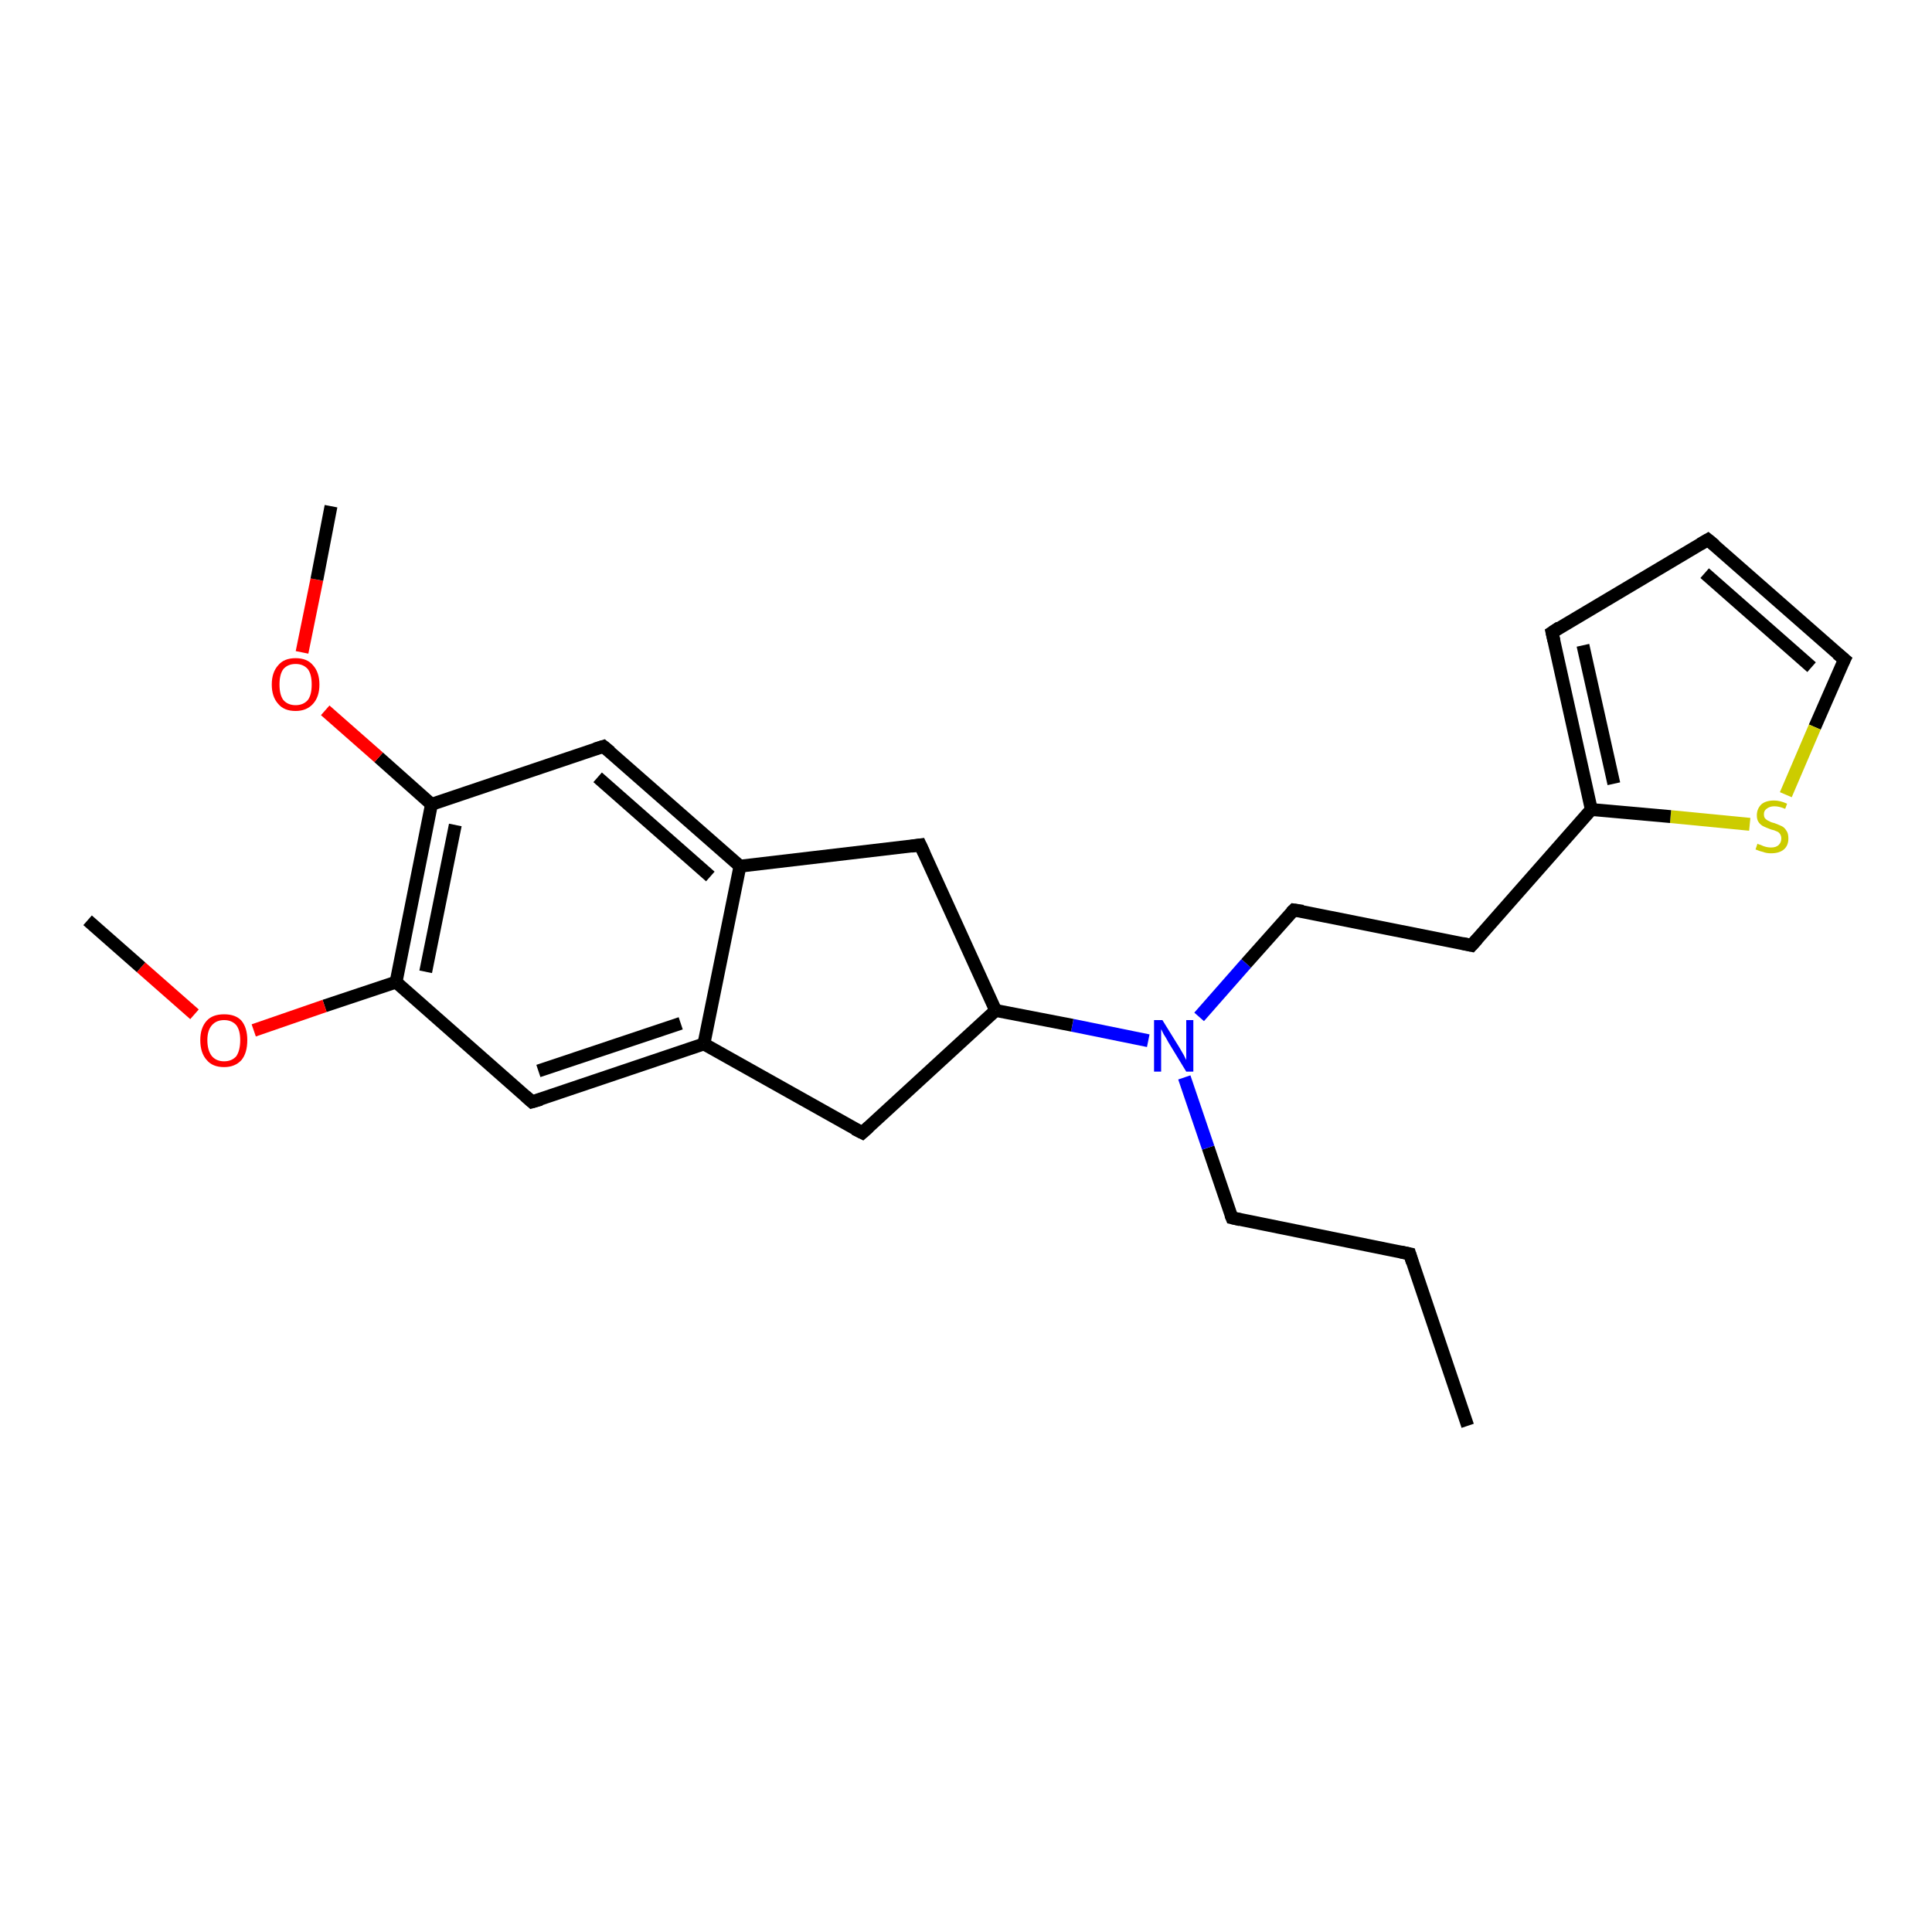 <?xml version='1.0' encoding='iso-8859-1'?>
<svg version='1.1' baseProfile='full'
              xmlns='http://www.w3.org/2000/svg'
                      xmlns:rdkit='http://www.rdkit.org/xml'
                      xmlns:xlink='http://www.w3.org/1999/xlink'
                  xml:space='preserve'
width='300px' height='300px' viewBox='0 0 300 300'>
<!-- END OF HEADER -->
<rect style='opacity:1.0;fill:#FFFFFF;stroke:none' width='300.0' height='300.0' x='0.0' y='0.0'> </rect>
<path class='bond-0 atom-0 atom-1' d='M 227.9,221.4 L 218.9,194.7' style='fill:none;fill-rule:evenodd;stroke:#000000;stroke-width:2.0px;stroke-linecap:butt;stroke-linejoin:miter;stroke-opacity:1' />
<path class='bond-1 atom-1 atom-2' d='M 218.9,194.7 L 191.3,189.1' style='fill:none;fill-rule:evenodd;stroke:#000000;stroke-width:2.0px;stroke-linecap:butt;stroke-linejoin:miter;stroke-opacity:1' />
<path class='bond-2 atom-2 atom-3' d='M 191.3,189.1 L 187.6,178.2' style='fill:none;fill-rule:evenodd;stroke:#000000;stroke-width:2.0px;stroke-linecap:butt;stroke-linejoin:miter;stroke-opacity:1' />
<path class='bond-2 atom-2 atom-3' d='M 187.6,178.2 L 183.9,167.3' style='fill:none;fill-rule:evenodd;stroke:#0000FF;stroke-width:2.0px;stroke-linecap:butt;stroke-linejoin:miter;stroke-opacity:1' />
<path class='bond-3 atom-3 atom-4' d='M 186.2,157.9 L 193.5,149.6' style='fill:none;fill-rule:evenodd;stroke:#0000FF;stroke-width:2.0px;stroke-linecap:butt;stroke-linejoin:miter;stroke-opacity:1' />
<path class='bond-3 atom-3 atom-4' d='M 193.5,149.6 L 200.9,141.3' style='fill:none;fill-rule:evenodd;stroke:#000000;stroke-width:2.0px;stroke-linecap:butt;stroke-linejoin:miter;stroke-opacity:1' />
<path class='bond-4 atom-4 atom-5' d='M 200.9,141.3 L 228.5,146.8' style='fill:none;fill-rule:evenodd;stroke:#000000;stroke-width:2.0px;stroke-linecap:butt;stroke-linejoin:miter;stroke-opacity:1' />
<path class='bond-5 atom-5 atom-6' d='M 228.5,146.8 L 247.1,125.7' style='fill:none;fill-rule:evenodd;stroke:#000000;stroke-width:2.0px;stroke-linecap:butt;stroke-linejoin:miter;stroke-opacity:1' />
<path class='bond-6 atom-6 atom-7' d='M 247.1,125.7 L 241.0,98.2' style='fill:none;fill-rule:evenodd;stroke:#000000;stroke-width:2.0px;stroke-linecap:butt;stroke-linejoin:miter;stroke-opacity:1' />
<path class='bond-6 atom-6 atom-7' d='M 250.6,121.7 L 245.8,100.2' style='fill:none;fill-rule:evenodd;stroke:#000000;stroke-width:2.0px;stroke-linecap:butt;stroke-linejoin:miter;stroke-opacity:1' />
<path class='bond-7 atom-7 atom-8' d='M 241.0,98.2 L 265.2,83.8' style='fill:none;fill-rule:evenodd;stroke:#000000;stroke-width:2.0px;stroke-linecap:butt;stroke-linejoin:miter;stroke-opacity:1' />
<path class='bond-8 atom-8 atom-9' d='M 265.2,83.8 L 286.4,102.4' style='fill:none;fill-rule:evenodd;stroke:#000000;stroke-width:2.0px;stroke-linecap:butt;stroke-linejoin:miter;stroke-opacity:1' />
<path class='bond-8 atom-8 atom-9' d='M 264.7,89.0 L 281.3,103.6' style='fill:none;fill-rule:evenodd;stroke:#000000;stroke-width:2.0px;stroke-linecap:butt;stroke-linejoin:miter;stroke-opacity:1' />
<path class='bond-9 atom-9 atom-10' d='M 286.4,102.4 L 281.8,112.9' style='fill:none;fill-rule:evenodd;stroke:#000000;stroke-width:2.0px;stroke-linecap:butt;stroke-linejoin:miter;stroke-opacity:1' />
<path class='bond-9 atom-9 atom-10' d='M 281.8,112.9 L 277.3,123.4' style='fill:none;fill-rule:evenodd;stroke:#CCCC00;stroke-width:2.0px;stroke-linecap:butt;stroke-linejoin:miter;stroke-opacity:1' />
<path class='bond-10 atom-3 atom-11' d='M 178.3,161.6 L 166.5,159.2' style='fill:none;fill-rule:evenodd;stroke:#0000FF;stroke-width:2.0px;stroke-linecap:butt;stroke-linejoin:miter;stroke-opacity:1' />
<path class='bond-10 atom-3 atom-11' d='M 166.5,159.2 L 154.6,156.9' style='fill:none;fill-rule:evenodd;stroke:#000000;stroke-width:2.0px;stroke-linecap:butt;stroke-linejoin:miter;stroke-opacity:1' />
<path class='bond-11 atom-11 atom-12' d='M 154.6,156.9 L 133.9,175.9' style='fill:none;fill-rule:evenodd;stroke:#000000;stroke-width:2.0px;stroke-linecap:butt;stroke-linejoin:miter;stroke-opacity:1' />
<path class='bond-12 atom-12 atom-13' d='M 133.9,175.9 L 109.3,162.1' style='fill:none;fill-rule:evenodd;stroke:#000000;stroke-width:2.0px;stroke-linecap:butt;stroke-linejoin:miter;stroke-opacity:1' />
<path class='bond-13 atom-13 atom-14' d='M 109.3,162.1 L 82.6,171.1' style='fill:none;fill-rule:evenodd;stroke:#000000;stroke-width:2.0px;stroke-linecap:butt;stroke-linejoin:miter;stroke-opacity:1' />
<path class='bond-13 atom-13 atom-14' d='M 105.7,158.9 L 83.6,166.3' style='fill:none;fill-rule:evenodd;stroke:#000000;stroke-width:2.0px;stroke-linecap:butt;stroke-linejoin:miter;stroke-opacity:1' />
<path class='bond-14 atom-14 atom-15' d='M 82.6,171.1 L 61.5,152.5' style='fill:none;fill-rule:evenodd;stroke:#000000;stroke-width:2.0px;stroke-linecap:butt;stroke-linejoin:miter;stroke-opacity:1' />
<path class='bond-15 atom-15 atom-16' d='M 61.5,152.5 L 50.4,156.2' style='fill:none;fill-rule:evenodd;stroke:#000000;stroke-width:2.0px;stroke-linecap:butt;stroke-linejoin:miter;stroke-opacity:1' />
<path class='bond-15 atom-15 atom-16' d='M 50.4,156.2 L 39.4,160.0' style='fill:none;fill-rule:evenodd;stroke:#FF0000;stroke-width:2.0px;stroke-linecap:butt;stroke-linejoin:miter;stroke-opacity:1' />
<path class='bond-16 atom-16 atom-17' d='M 30.2,157.5 L 21.9,150.2' style='fill:none;fill-rule:evenodd;stroke:#FF0000;stroke-width:2.0px;stroke-linecap:butt;stroke-linejoin:miter;stroke-opacity:1' />
<path class='bond-16 atom-16 atom-17' d='M 21.9,150.2 L 13.6,142.9' style='fill:none;fill-rule:evenodd;stroke:#000000;stroke-width:2.0px;stroke-linecap:butt;stroke-linejoin:miter;stroke-opacity:1' />
<path class='bond-17 atom-15 atom-18' d='M 61.5,152.5 L 67.0,124.9' style='fill:none;fill-rule:evenodd;stroke:#000000;stroke-width:2.0px;stroke-linecap:butt;stroke-linejoin:miter;stroke-opacity:1' />
<path class='bond-17 atom-15 atom-18' d='M 66.1,150.9 L 70.7,128.1' style='fill:none;fill-rule:evenodd;stroke:#000000;stroke-width:2.0px;stroke-linecap:butt;stroke-linejoin:miter;stroke-opacity:1' />
<path class='bond-18 atom-18 atom-19' d='M 67.0,124.9 L 58.8,117.6' style='fill:none;fill-rule:evenodd;stroke:#000000;stroke-width:2.0px;stroke-linecap:butt;stroke-linejoin:miter;stroke-opacity:1' />
<path class='bond-18 atom-18 atom-19' d='M 58.8,117.6 L 50.5,110.3' style='fill:none;fill-rule:evenodd;stroke:#FF0000;stroke-width:2.0px;stroke-linecap:butt;stroke-linejoin:miter;stroke-opacity:1' />
<path class='bond-19 atom-19 atom-20' d='M 46.9,101.3 L 49.2,90.0' style='fill:none;fill-rule:evenodd;stroke:#FF0000;stroke-width:2.0px;stroke-linecap:butt;stroke-linejoin:miter;stroke-opacity:1' />
<path class='bond-19 atom-19 atom-20' d='M 49.2,90.0 L 51.4,78.6' style='fill:none;fill-rule:evenodd;stroke:#000000;stroke-width:2.0px;stroke-linecap:butt;stroke-linejoin:miter;stroke-opacity:1' />
<path class='bond-20 atom-18 atom-21' d='M 67.0,124.9 L 93.7,115.9' style='fill:none;fill-rule:evenodd;stroke:#000000;stroke-width:2.0px;stroke-linecap:butt;stroke-linejoin:miter;stroke-opacity:1' />
<path class='bond-21 atom-21 atom-22' d='M 93.7,115.9 L 114.9,134.5' style='fill:none;fill-rule:evenodd;stroke:#000000;stroke-width:2.0px;stroke-linecap:butt;stroke-linejoin:miter;stroke-opacity:1' />
<path class='bond-21 atom-21 atom-22' d='M 92.8,120.7 L 110.3,136.1' style='fill:none;fill-rule:evenodd;stroke:#000000;stroke-width:2.0px;stroke-linecap:butt;stroke-linejoin:miter;stroke-opacity:1' />
<path class='bond-22 atom-22 atom-23' d='M 114.9,134.5 L 142.9,131.2' style='fill:none;fill-rule:evenodd;stroke:#000000;stroke-width:2.0px;stroke-linecap:butt;stroke-linejoin:miter;stroke-opacity:1' />
<path class='bond-23 atom-10 atom-6' d='M 271.7,128.0 L 259.4,126.8' style='fill:none;fill-rule:evenodd;stroke:#CCCC00;stroke-width:2.0px;stroke-linecap:butt;stroke-linejoin:miter;stroke-opacity:1' />
<path class='bond-23 atom-10 atom-6' d='M 259.4,126.8 L 247.1,125.7' style='fill:none;fill-rule:evenodd;stroke:#000000;stroke-width:2.0px;stroke-linecap:butt;stroke-linejoin:miter;stroke-opacity:1' />
<path class='bond-24 atom-23 atom-11' d='M 142.9,131.2 L 154.6,156.9' style='fill:none;fill-rule:evenodd;stroke:#000000;stroke-width:2.0px;stroke-linecap:butt;stroke-linejoin:miter;stroke-opacity:1' />
<path class='bond-25 atom-22 atom-13' d='M 114.9,134.5 L 109.3,162.1' style='fill:none;fill-rule:evenodd;stroke:#000000;stroke-width:2.0px;stroke-linecap:butt;stroke-linejoin:miter;stroke-opacity:1' />
<path d='M 219.3,196.0 L 218.9,194.7 L 217.5,194.4' style='fill:none;stroke:#000000;stroke-width:2.0px;stroke-linecap:butt;stroke-linejoin:miter;stroke-opacity:1;' />
<path d='M 192.6,189.4 L 191.3,189.1 L 191.1,188.6' style='fill:none;stroke:#000000;stroke-width:2.0px;stroke-linecap:butt;stroke-linejoin:miter;stroke-opacity:1;' />
<path d='M 200.5,141.7 L 200.9,141.3 L 202.3,141.5' style='fill:none;stroke:#000000;stroke-width:2.0px;stroke-linecap:butt;stroke-linejoin:miter;stroke-opacity:1;' />
<path d='M 227.1,146.5 L 228.5,146.8 L 229.4,145.8' style='fill:none;stroke:#000000;stroke-width:2.0px;stroke-linecap:butt;stroke-linejoin:miter;stroke-opacity:1;' />
<path d='M 241.3,99.5 L 241.0,98.2 L 242.2,97.4' style='fill:none;stroke:#000000;stroke-width:2.0px;stroke-linecap:butt;stroke-linejoin:miter;stroke-opacity:1;' />
<path d='M 264.0,84.5 L 265.2,83.8 L 266.3,84.7' style='fill:none;stroke:#000000;stroke-width:2.0px;stroke-linecap:butt;stroke-linejoin:miter;stroke-opacity:1;' />
<path d='M 285.3,101.5 L 286.4,102.4 L 286.1,103.0' style='fill:none;stroke:#000000;stroke-width:2.0px;stroke-linecap:butt;stroke-linejoin:miter;stroke-opacity:1;' />
<path d='M 134.9,175.0 L 133.9,175.9 L 132.7,175.3' style='fill:none;stroke:#000000;stroke-width:2.0px;stroke-linecap:butt;stroke-linejoin:miter;stroke-opacity:1;' />
<path d='M 84.0,170.7 L 82.6,171.1 L 81.6,170.2' style='fill:none;stroke:#000000;stroke-width:2.0px;stroke-linecap:butt;stroke-linejoin:miter;stroke-opacity:1;' />
<path d='M 92.4,116.3 L 93.7,115.9 L 94.8,116.8' style='fill:none;stroke:#000000;stroke-width:2.0px;stroke-linecap:butt;stroke-linejoin:miter;stroke-opacity:1;' />
<path d='M 141.5,131.4 L 142.9,131.2 L 143.5,132.5' style='fill:none;stroke:#000000;stroke-width:2.0px;stroke-linecap:butt;stroke-linejoin:miter;stroke-opacity:1;' />
<path class='atom-3' d='M 180.5 158.4
L 183.1 162.6
Q 183.4 163.1, 183.8 163.8
Q 184.2 164.6, 184.2 164.6
L 184.2 158.4
L 185.3 158.4
L 185.3 166.4
L 184.2 166.4
L 181.4 161.8
Q 181.1 161.2, 180.7 160.6
Q 180.4 160.0, 180.3 159.8
L 180.3 166.4
L 179.2 166.4
L 179.2 158.4
L 180.5 158.4
' fill='#0000FF'/>
<path class='atom-10' d='M 272.9 131.0
Q 273.0 131.1, 273.4 131.2
Q 273.8 131.4, 274.2 131.5
Q 274.6 131.6, 275.0 131.6
Q 275.8 131.6, 276.2 131.2
Q 276.6 130.8, 276.6 130.2
Q 276.6 129.8, 276.4 129.5
Q 276.2 129.2, 275.9 129.1
Q 275.5 128.9, 275.0 128.8
Q 274.2 128.5, 273.8 128.3
Q 273.4 128.1, 273.1 127.7
Q 272.8 127.3, 272.8 126.6
Q 272.8 125.6, 273.5 124.9
Q 274.2 124.3, 275.5 124.3
Q 276.4 124.3, 277.5 124.8
L 277.2 125.6
Q 276.3 125.2, 275.5 125.2
Q 274.8 125.2, 274.3 125.6
Q 273.9 125.9, 273.9 126.4
Q 273.9 126.9, 274.1 127.1
Q 274.4 127.4, 274.7 127.5
Q 275.0 127.7, 275.5 127.8
Q 276.3 128.1, 276.7 128.3
Q 277.1 128.5, 277.4 129.0
Q 277.7 129.4, 277.7 130.2
Q 277.7 131.3, 277.0 131.9
Q 276.3 132.5, 275.0 132.5
Q 274.3 132.5, 273.8 132.3
Q 273.3 132.2, 272.6 131.9
L 272.9 131.0
' fill='#CCCC00'/>
<path class='atom-16' d='M 31.1 161.5
Q 31.1 159.6, 32.1 158.5
Q 33.0 157.5, 34.8 157.5
Q 36.6 157.5, 37.5 158.5
Q 38.4 159.6, 38.4 161.5
Q 38.4 163.5, 37.5 164.6
Q 36.5 165.7, 34.8 165.7
Q 33.0 165.7, 32.1 164.6
Q 31.1 163.5, 31.1 161.5
M 34.8 164.8
Q 36.0 164.8, 36.7 164.0
Q 37.3 163.1, 37.3 161.5
Q 37.3 160.0, 36.7 159.2
Q 36.0 158.4, 34.8 158.4
Q 33.6 158.4, 32.9 159.2
Q 32.2 160.0, 32.2 161.5
Q 32.2 163.1, 32.9 164.0
Q 33.6 164.8, 34.8 164.8
' fill='#FF0000'/>
<path class='atom-19' d='M 42.2 106.3
Q 42.2 104.4, 43.2 103.3
Q 44.1 102.2, 45.9 102.2
Q 47.7 102.2, 48.6 103.3
Q 49.6 104.4, 49.6 106.3
Q 49.6 108.2, 48.6 109.3
Q 47.6 110.4, 45.9 110.4
Q 44.1 110.4, 43.2 109.3
Q 42.2 108.2, 42.2 106.3
M 45.9 109.5
Q 47.1 109.5, 47.8 108.7
Q 48.4 107.9, 48.4 106.3
Q 48.4 104.7, 47.8 103.9
Q 47.1 103.1, 45.9 103.1
Q 44.7 103.1, 44.0 103.9
Q 43.4 104.7, 43.4 106.3
Q 43.4 107.9, 44.0 108.7
Q 44.7 109.5, 45.9 109.5
' fill='#FF0000'/>
</svg>
